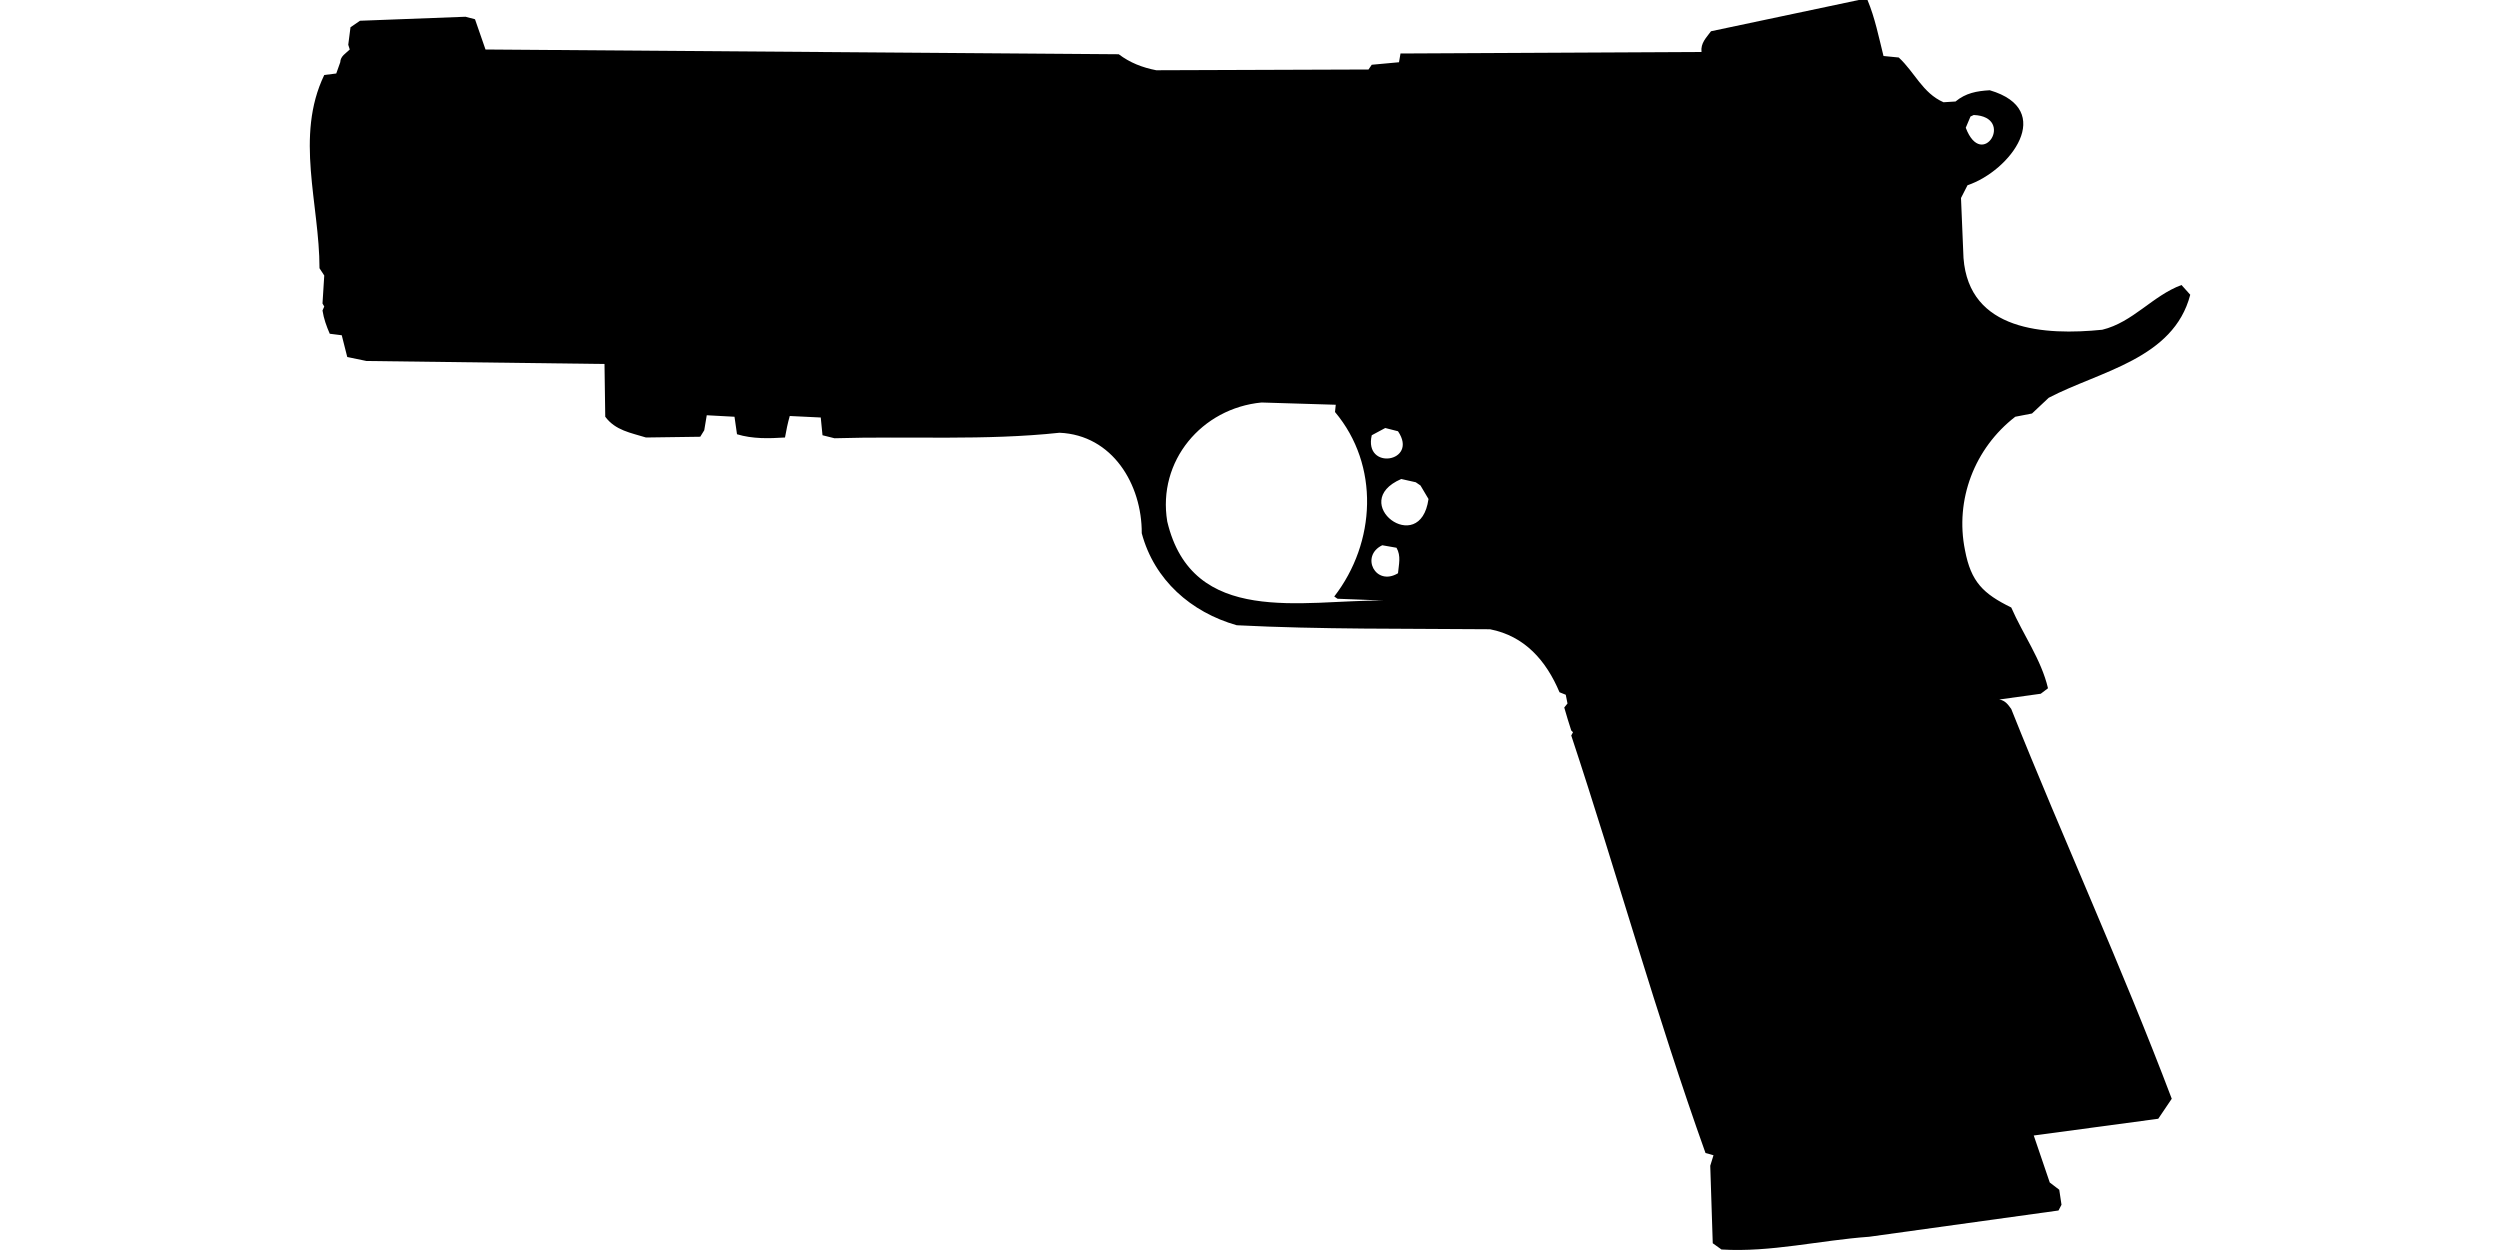 <?xml version="1.0" encoding="UTF-8"?>
<!DOCTYPE svg PUBLIC "-//W3C//DTD SVG 1.1//EN" "http://www.w3.org/Graphics/SVG/1.1/DTD/svg11.dtd">
<svg xmlns="http://www.w3.org/2000/svg" width="1000" height="500" version="1.1" viewBox="0 0 1000 500">
<path d="M743.5,0L684.4,12.5C682.5,15.1 680.2,17.2 680.6,20.8L560.2,21.4L559.6,24.9L548.7,25.9L547.4,27.8L462.5,28.1C456.9,27 452,25.1 447.5,21.7L194.2,19.8L190,7.7L186.2,6.7L144,8.3L140.2,10.9L139.3,17.9L139.9,19.8C138.3,21.4 136.2,22.4 136.1,24.9L134.5,29.4L129.7,30C117.9,54.5 127.8,81.6 127.8,107.3L129.7,110.2L129,121.4L129.7,122.6L129,124.2C129.5,127.5 130.6,130.5 131.9,133.5L136.7,134.1L138.9,142.8L146.6,144.4L241.8,145.6L242.1,166.7C246.2,172.2 252.3,173.1 258.4,175L280.1,174.7L281.7,172.1L282.7,166.1L293.8,166.7L294.8,173.7C301.1,175.6 307.5,175.4 314,175C314.5,172.1 315.1,169.2 315.9,166.4L328.3,167L329,174.1L333.8,175.3C363.8,174.4 394,176.3 423.8,173.1C445,174 456.8,193.8 456.7,213.3C461.7,232 476.4,244.9 494.7,250.1C528.5,251.8 562.2,251.4 596,251.7C609.9,254.4 618.5,264.3 623.8,276.9L626.3,277.9L627,281.4L625.7,283C626.6,286.1 627.5,289.2 628.5,292.2L629.2,292.9L628.5,294.2C646.9,349.8 662.5,406.1 682.2,461.2L685.4,462.1L684.1,466.3L685.1,497.3L688.6,499.8C708.3,501 728,496.1 747.7,494.7L823.4,484.2L824.6,481.9L823.7,475.9L819.9,473L813.5,454.2L863.3,447.5L868.7,439.5C848.8,386.9 825.3,335.7 804.5,283.6C803.2,281.8 802.1,280.2 799.7,279.8L816.3,277.5L819.2,275.3C816.5,263.8 809.2,253.8 804.5,243C793.3,237.5 788.4,232.8 786,220.1C781.9,199.9 789.8,179.3 806.1,166.7L812.8,165.4L819.5,159.1C840,148.4 869.4,143.6 876.1,117.9L872.6,114C861,118.3 853.2,128.9 840.9,131.9C818,134.2 787.6,132.5 785.4,103.2L784.4,79.2L787,74.1C804.2,68.3 822.5,43.9 795.9,36.1C790.7,36.4 786.3,37.2 782.2,40.6L777.4,40.9C769,37.2 765.9,28.9 759.5,23L753.4,22.4C751.5,14.8 750,7.2 747,0L747,0ZM789.5,46C806.2,46.7 792.9,68.5 786.3,51.1L788.2,46.6L788.2,46.6ZM504.6,161L534.3,161.9L534,164.8C551.9,186.1 550.4,217 533.7,238.6L535,239.5L553.2,240.2C521,240 476.9,250.8 466.9,208.6C462.9,184.4 480.7,163.3 504.6,161ZM554.1,171.2L559.2,172.5C567.6,184.9 545.4,188.4 548.7,174.1L548.7,174.1ZM560.5,191.6L566.3,192.9L568.2,194.2L571.4,199.6C568.1,223.3 538.7,201 560.5,191.6ZM552.9,218.1L558.6,219.1C560.5,222.4 559.5,225.8 559.2,229.3C550.2,234.7 544,222.4 552.9,218.1Z"/>
</svg>
